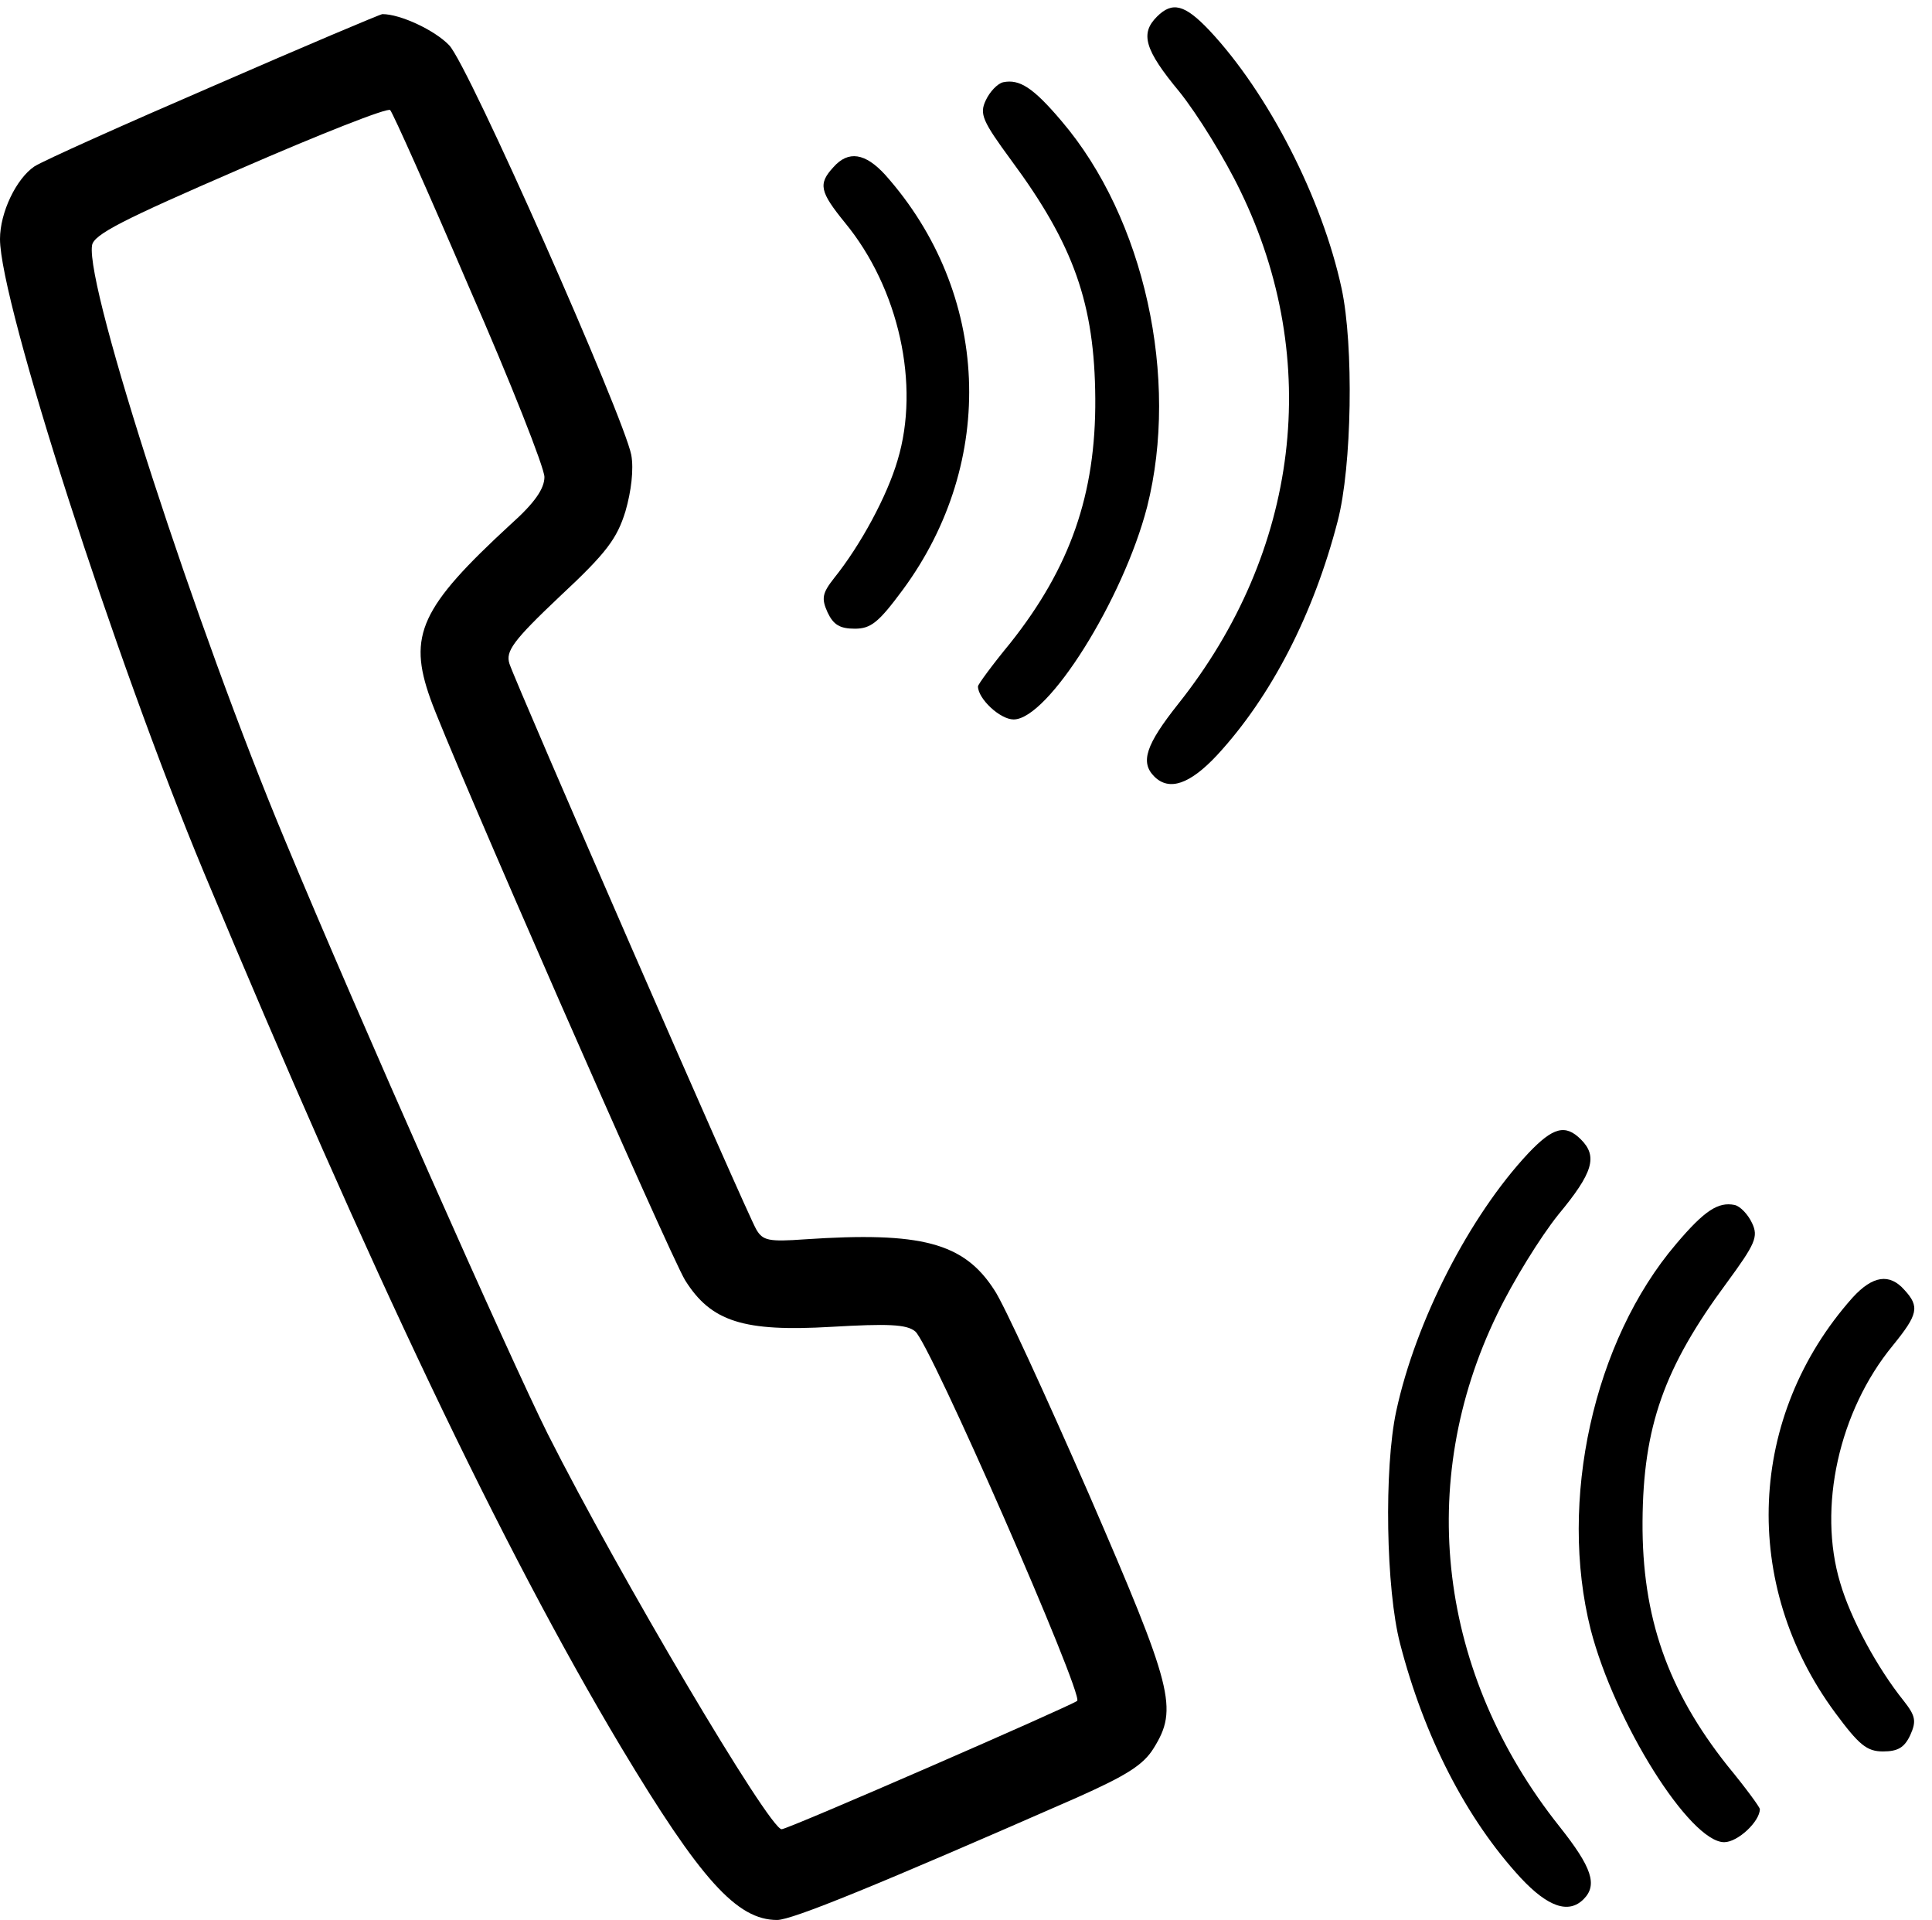 <?xml version="1.0" encoding="UTF-8" standalone="no"?>
<svg
   version="1.0"
   width="468pt"
   height="465pt"
   viewBox="0 0 468 465"
   preserveAspectRatio="xMidYMid meet"
   id="svg372"
   xmlns="http://www.w3.org/2000/svg"
   xmlns:svg="http://www.w3.org/2000/svg">
  <defs
     id="defs376" />
  <g
     transform="translate(0,465) scale(0.157,-0.157)"
     fill="#000000"
     stroke="none"
     id="g370">
    <path
       d="M331 2830 c-139 -60 -264 -116 -278 -125 -28 -19 -53 -71 -53 -112 0 -97 177 -647 315 -978 257 -615 459 -1040 643 -1348 123 -205 179 -267 241 -267 23 0 153 53 463 189 76 34 102 50 118 76 38 61 30 92 -100 392 -67 153 -132 295 -146 315 -47 73 -113 90 -292 78 -56 -4 -65 -2 -75 15 -15 25 -371 842 -381 873 -6 19 5 35 78 104 72 67 88 89 101 131 9 31 13 65 9 87 -12 60 -251 601 -281 632 -22 23 -75 48 -103 48 -3 0 -119 -49 -259 -110z m393 -312 c64 -146 116 -278 116 -292 0 -18 -15 -40 -52 -73 -139 -128 -159 -171 -124 -269 28 -80 370 -860 393 -897 40 -64 90 -80 226 -72 86 5 116 4 129 -7 22 -16 260 -560 250 -570 -8 -7 -446 -198 -456 -198 -19 0 -251 392 -361 610 -57 114 -292 643 -405 915 -136 325 -308 853 -298 918 2 17 48 40 228 118 124 54 228 95 232 91 4 -4 59 -127 122 -274z"
       id="path360" />
    <path
       d="m 2439.273,1204 c 26,-26 19,-51 -35,-116 -28,-35 -70,-103 -94,-153 -127,-261 -91,-556 96,-791 50,-63 59,-90 37,-112 -23,-23 -55,-12 -97,33 -84,91 -149,218 -186,361 -22,84 -25,271 -6,359 30,139 113,301 204,398 38,40 57,45 81,21 z"
       id="path364" />
    <path
       d="m 2676.273,1103 c 9,-2 21,-15 27,-28 10,-21 5,-32 -39,-92 -97,-131 -129,-222 -130,-368 -1,-148 39,-261 131,-377 28,-34 50,-64 50,-67 0,-19 -34,-51 -55,-51 -53,0 -169,185 -206,328 -50,198 4,445 132,595 44,52 65,65 90,60 z"
       id="path366" />
    <path
       d="m 2938.273,972 c 24,-26 21,-38 -18,-86 -83,-101 -116,-250 -81,-366 16,-55 57,-131 98,-182 18,-23 20,-31 10,-53 -9,-19 -19,-25 -42,-25 -25,0 -37,10 -74,60 -146,198 -135,458 27,640 31,34 57,38 80,12 z"
       id="path368" />
    <path
       d="m 1784.921,2935.952 c -26,-26 -19,-51 35,-116 28,-35 70,-103 94,-153 127,-261 91,-556 -96,-791 -50,-63 -59,-90 -37,-112 23,-23 55,-12 97,33 84,91 149,218 186,361 22,84 25,271 6,359 -30,139 -113,301 -204,398 -38,40 -57,45 -81,21 z"
       id="path364-7" />
    <path
       d="m 1547.921,2834.952 c -9,-2 -21,-15 -27,-28 -10,-21 -5,-32 39,-92 97,-131 129,-222 130,-368 1,-148 -39,-261 -131,-377 -28,-34 -50,-64 -50,-67 0,-19 34,-51 55,-51 53,0 169,185 206,328 50,198 -4,445 -132,595 -44,52 -65,65 -90,60 z"
       id="path366-1" />
    <path
       d="m 1285.921,2703.952 c -24,-26 -21,-38 18,-86 83,-101 116,-250 81,-366 -16,-55 -57,-131 -98,-182 -18,-23 -20,-31 -10,-53 9,-19 19,-25 42,-25 25,0 37,10 74,60 146,198 135,458 -27,640 -31,34 -57,38 -80,12 z"
       id="path368-5" />
  </g>
</svg>
